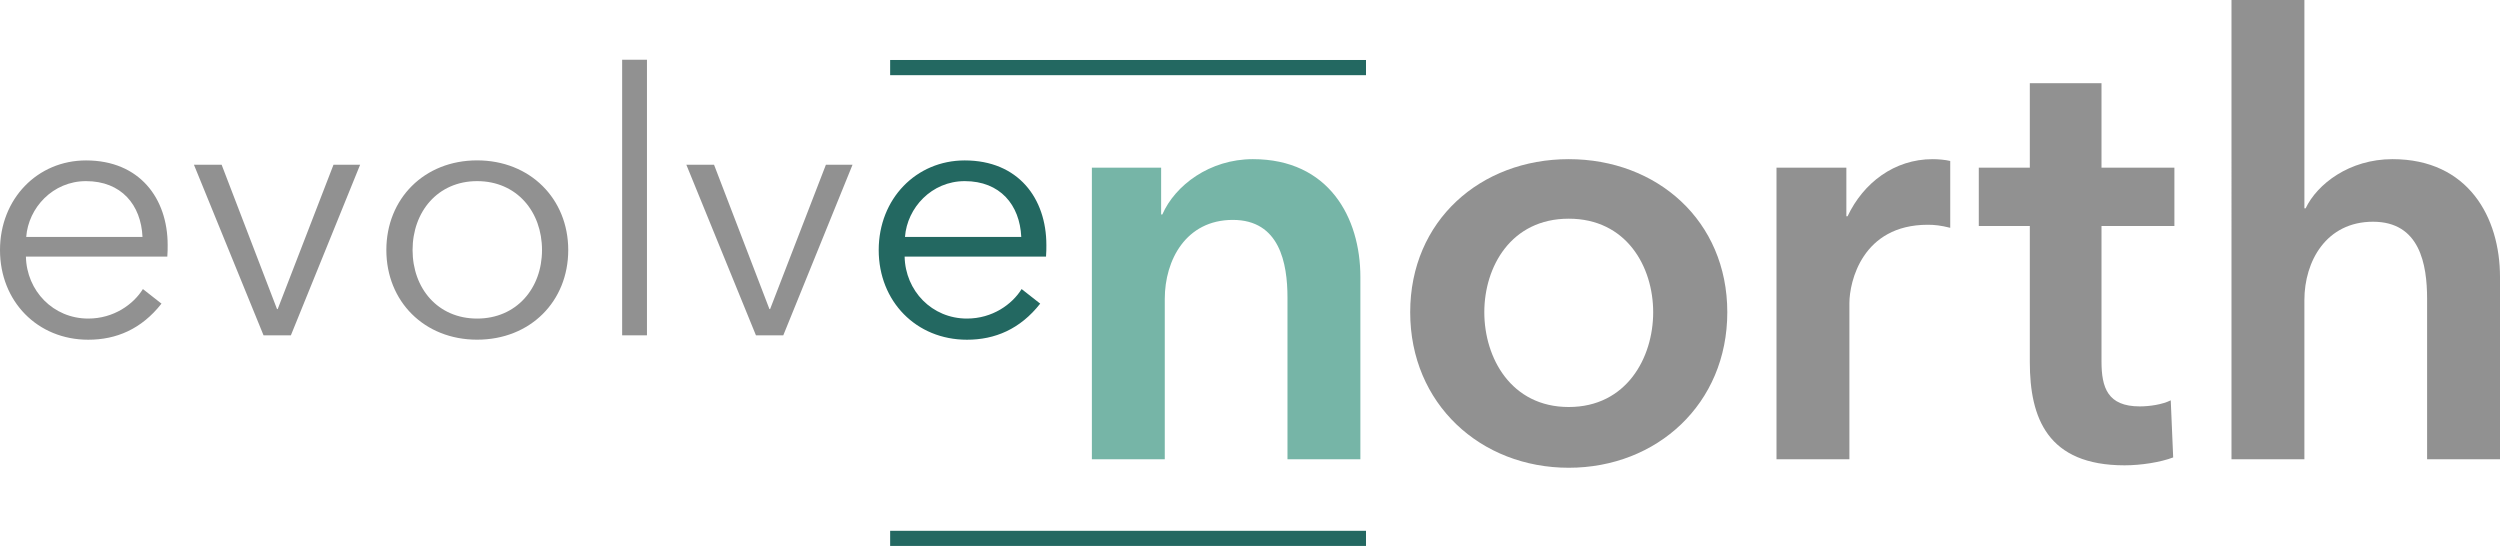 <svg xmlns="http://www.w3.org/2000/svg" id="Layer_1" data-name="Layer 1" viewBox="4.03 11.76 493.85 107.85">
  <defs>
    <style>
      .cls-1 {
        fill: #919191;
      }

      .cls-1, .cls-2, .cls-3 {
        stroke-width: 0px;
      }

      .cls-2 {
        fill: #236861;
      }

      .cls-3 {
        fill: #76b5a7;
      }
    </style>
  </defs>
  <g>
    <path class="cls-1" d="m37.08,62.45H9.15c.14,6.77,5.4,12.24,12.31,12.24,5.04,0,8.93-2.81,10.8-5.83l3.67,2.88c-3.96,5.04-8.93,7.13-14.47,7.13-10.01,0-17.43-7.56-17.43-17.71s7.42-17.71,16.99-17.71c10.58,0,16.13,7.49,16.13,16.71,0,.65,0,1.44-.07,2.3Zm-4.9-3.89c-.29-6.34-4.18-11.02-11.16-11.02-6.55,0-11.38,5.26-11.81,11.02h22.97Z"/>
    <path class="cls-1" d="m61.49,78h-5.4l-13.75-33.7h5.47l10.94,28.51h.14l11.02-28.51h5.26l-13.68,33.7Z"/>
    <path class="cls-1" d="m98.28,78.86c-10.44,0-17.93-7.56-17.93-17.71s7.49-17.71,17.93-17.71,18,7.56,18,17.71-7.49,17.71-18,17.71Zm0-31.32c-7.78,0-12.75,6.05-12.75,13.61s4.97,13.54,12.75,13.54,12.82-5.98,12.82-13.54-4.97-13.61-12.82-13.61Z"/>
    <path class="cls-1" d="m131.83,78h-4.9V23.56h4.9v54.44Z"/>
    <path class="cls-1" d="m158.76,78h-5.4l-13.75-33.7h5.47l10.94,28.51h.14l11.02-28.51h5.26l-13.68,33.7Z"/>
    <path class="cls-2" d="m210.67,62.45h-27.94c.14,6.77,5.4,12.24,12.31,12.24,5.04,0,8.93-2.81,10.8-5.83l3.67,2.88c-3.96,5.04-8.93,7.13-14.47,7.13-10.01,0-17.43-7.56-17.43-17.71s7.42-17.71,16.99-17.71c10.58,0,16.13,7.49,16.13,16.71,0,.65,0,1.44-.07,2.3Zm-4.9-3.89c-.29-6.34-4.18-11.02-11.16-11.02-6.55,0-11.38,5.26-11.81,11.02h22.97Z"/>
  </g>
  <g>
    <path class="cls-3" d="m219.72,44.88h13.68v9.24h.24c2.52-5.76,9.36-10.92,17.88-10.92,15,0,21.24,11.52,21.24,23.28v36h-14.4v-31.92c0-6.84-1.56-15.36-10.8-15.36s-13.44,7.92-13.44,15.6v31.68h-14.4v-57.6Z"/>
    <path class="cls-1" d="m313.92,43.2c17.4,0,31.32,12.12,31.32,30.24s-13.92,30.72-31.32,30.72-31.32-12.6-31.32-30.72,13.92-30.24,31.32-30.24Zm0,48.96c11.4,0,16.68-9.72,16.68-18.72s-5.28-18.48-16.68-18.48-16.68,9.48-16.68,18.48,5.28,18.72,16.68,18.72Z"/>
    <path class="cls-1" d="m354.96,44.88h13.8v9.6h.24c3.12-6.6,9.24-11.28,16.8-11.28,1.08,0,2.52.12,3.48.36v13.2c-1.92-.48-3.12-.6-4.44-.6-12.96,0-15.48,11.28-15.48,15.48v30.84h-14.4v-57.6Z"/>
    <path class="cls-1" d="m394.92,56.4v-11.52h10.08v-16.68h14.16v16.68h14.4v11.52h-14.4v26.76c0,5.16,1.2,8.88,7.56,8.88,1.92,0,4.44-.36,6.12-1.2l.48,11.28c-2.52.96-6.36,1.56-9.6,1.56-15.24,0-18.72-9.36-18.72-20.4v-26.88h-10.08Z"/>
    <path class="cls-1" d="m497.88,66.48v36h-14.4v-31.68c0-6.84-1.44-15.24-10.68-15.24s-13.56,7.8-13.56,15.48v31.44h-14.4V11.76h14.4v41.16h.24c2.28-4.8,8.64-9.72,17.16-9.72,15,0,21.24,11.52,21.24,23.28Z"/>
  </g>
  <rect class="cls-2" x="179.87" y="116.61" width="94" height="3"/>
  <rect class="cls-2" x="179.87" y="23.61" width="94" height="3"/>
</svg>